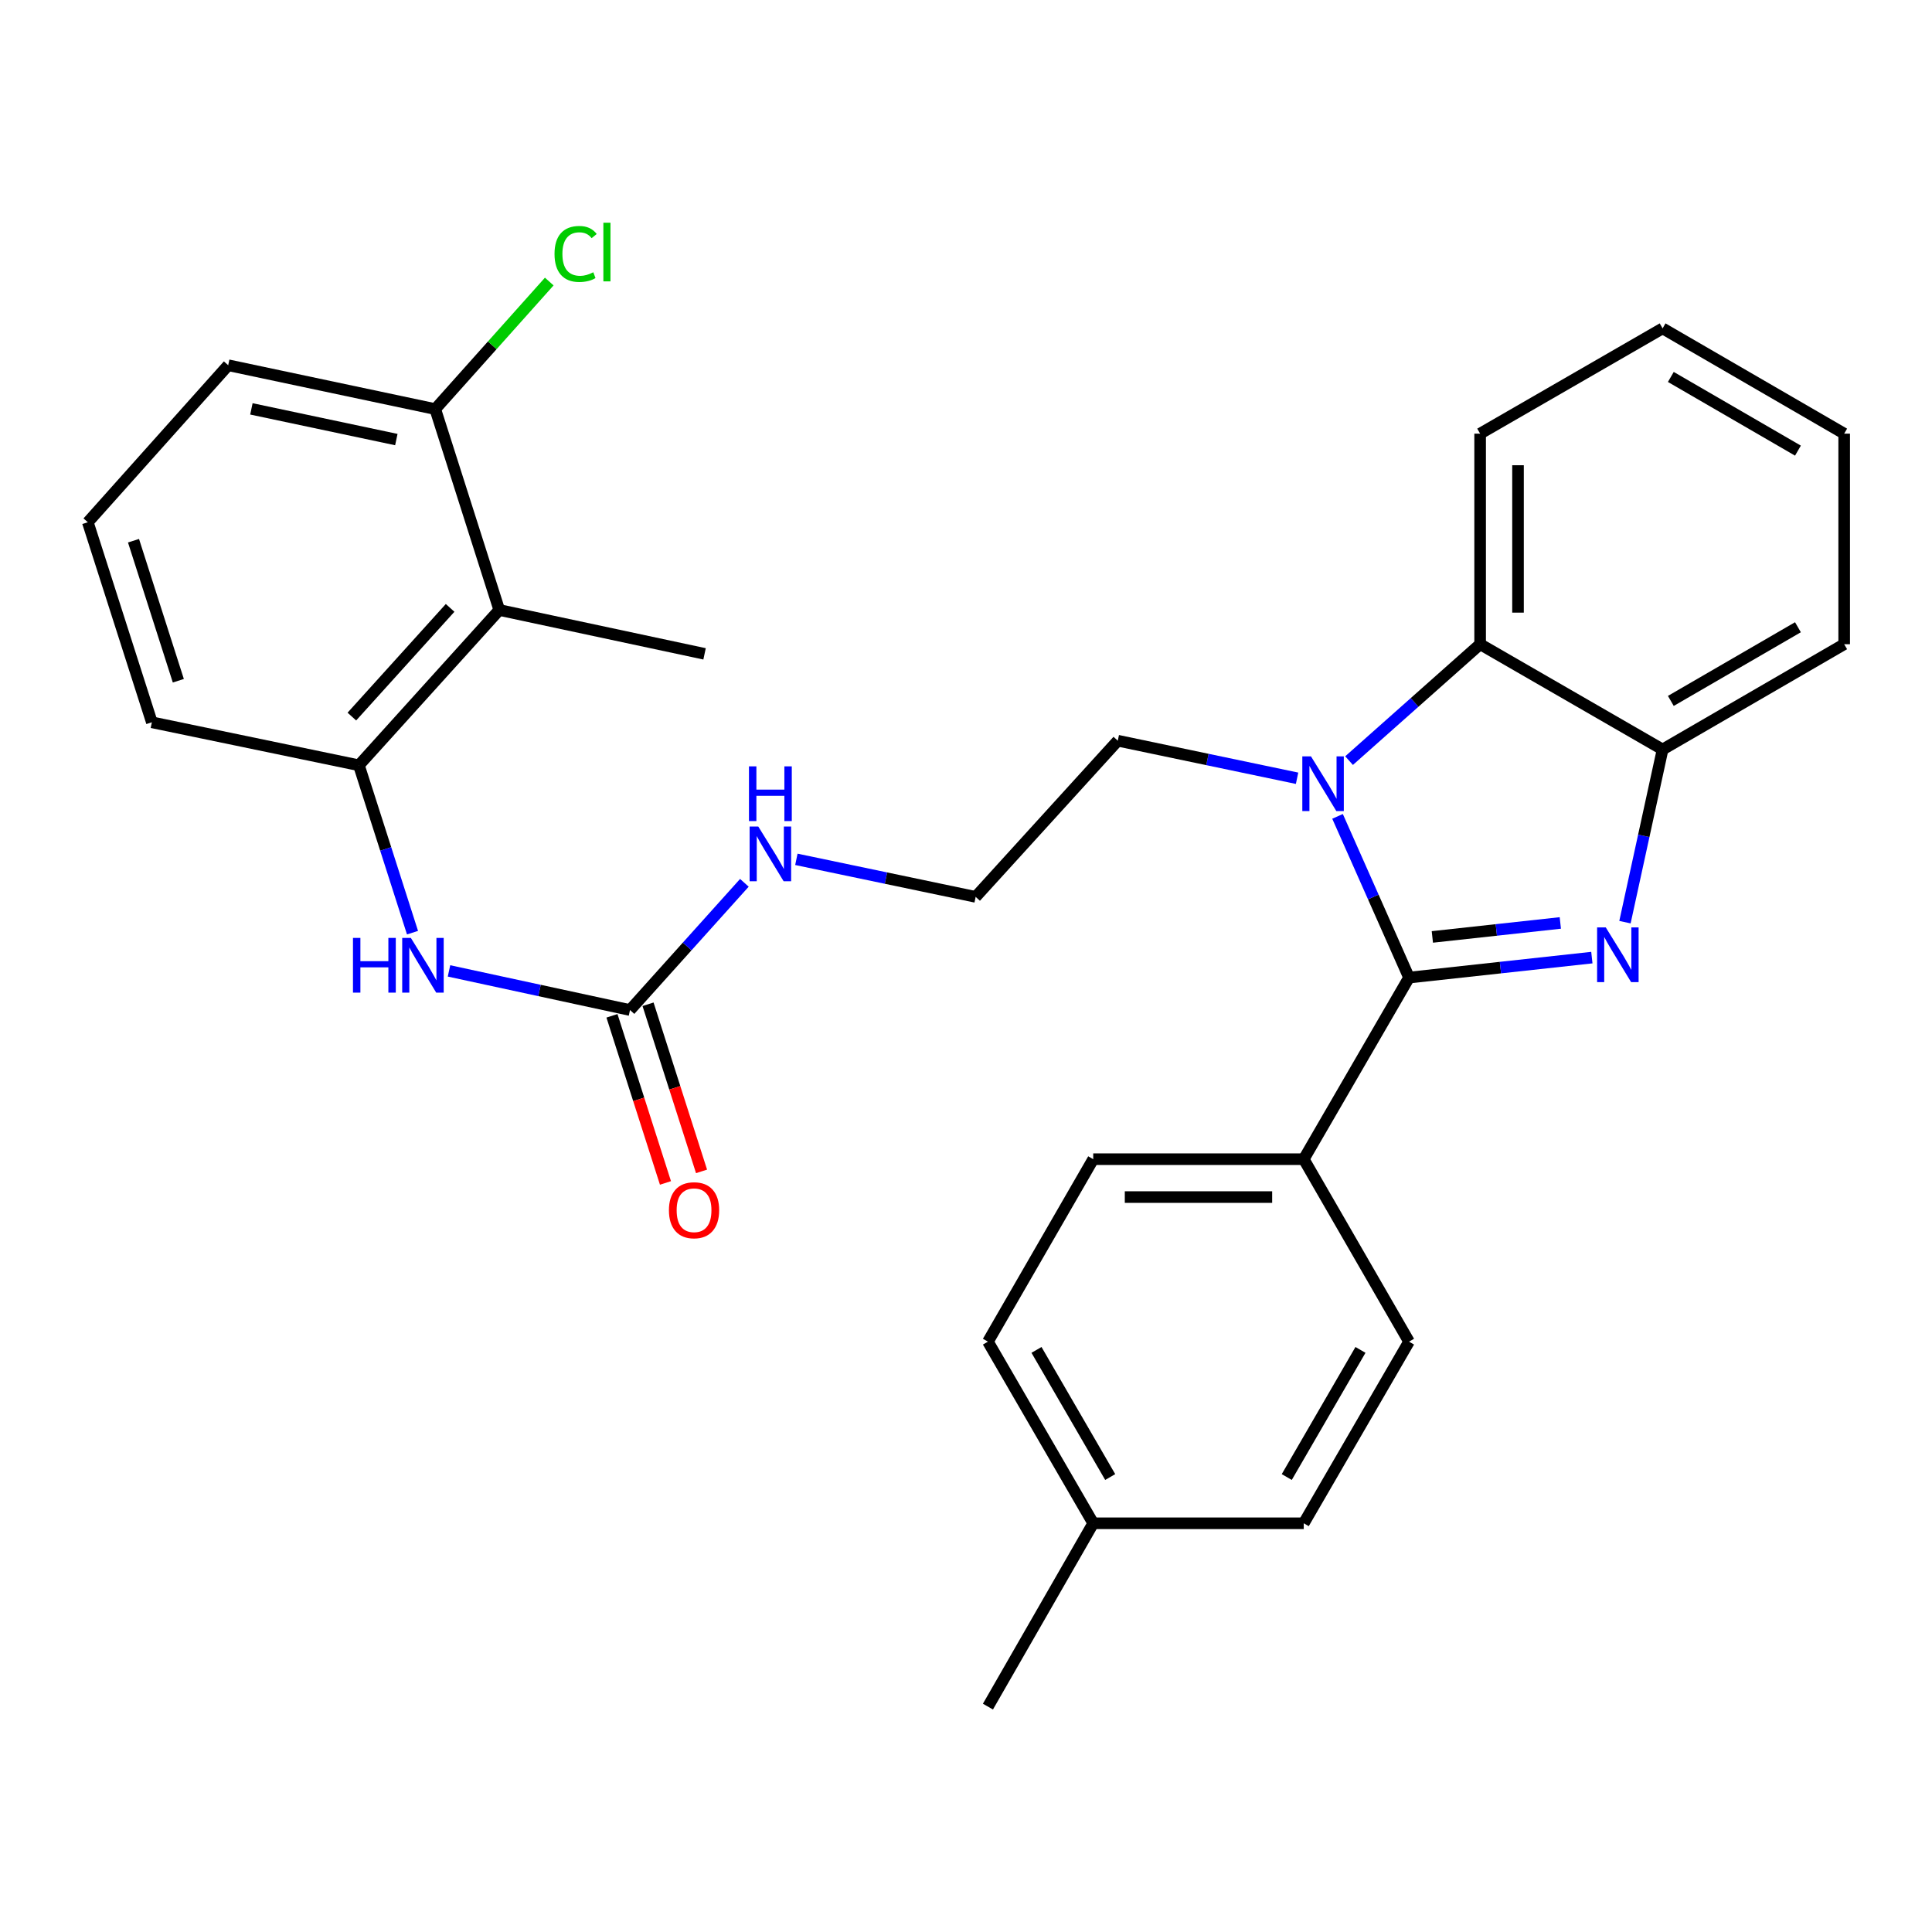 <?xml version='1.0' encoding='iso-8859-1'?>
<svg version='1.1' baseProfile='full'
              xmlns='http://www.w3.org/2000/svg'
                      xmlns:rdkit='http://www.rdkit.org/xml'
                      xmlns:xlink='http://www.w3.org/1999/xlink'
                  xml:space='preserve'
width='1000px' height='1000px' viewBox='0 0 1000 1000'>
<!-- END OF HEADER -->
<rect style='opacity:1.0;fill:#FFFFFF;stroke:none' width='1000' height='1000' x='0' y='0'> </rect>
<path class='bond-0' d='M 729.315,505.996 L 776.628,500.827' style='fill:none;fill-rule:evenodd;stroke:#000000;stroke-width:6px;stroke-linecap:butt;stroke-linejoin:miter;stroke-opacity:1' />
<path class='bond-0' d='M 776.628,500.827 L 823.941,495.658' style='fill:none;fill-rule:evenodd;stroke:#0000FF;stroke-width:6px;stroke-linecap:butt;stroke-linejoin:miter;stroke-opacity:1' />
<path class='bond-0' d='M 741.379,484.953 L 774.498,481.335' style='fill:none;fill-rule:evenodd;stroke:#000000;stroke-width:6px;stroke-linecap:butt;stroke-linejoin:miter;stroke-opacity:1' />
<path class='bond-0' d='M 774.498,481.335 L 807.617,477.717' style='fill:none;fill-rule:evenodd;stroke:#0000FF;stroke-width:6px;stroke-linecap:butt;stroke-linejoin:miter;stroke-opacity:1' />
<path class='bond-1' d='M 729.315,505.996 L 710.814,464.273' style='fill:none;fill-rule:evenodd;stroke:#000000;stroke-width:6px;stroke-linecap:butt;stroke-linejoin:miter;stroke-opacity:1' />
<path class='bond-1' d='M 710.814,464.273 L 692.312,422.551' style='fill:none;fill-rule:evenodd;stroke:#0000FF;stroke-width:6px;stroke-linecap:butt;stroke-linejoin:miter;stroke-opacity:1' />
<path class='bond-8' d='M 729.315,505.996 L 674.816,599.994' style='fill:none;fill-rule:evenodd;stroke:#000000;stroke-width:6px;stroke-linecap:butt;stroke-linejoin:miter;stroke-opacity:1' />
<path class='bond-3' d='M 841.078,477.309 L 850.818,432.621' style='fill:none;fill-rule:evenodd;stroke:#0000FF;stroke-width:6px;stroke-linecap:butt;stroke-linejoin:miter;stroke-opacity:1' />
<path class='bond-3' d='M 850.818,432.621 L 860.558,387.934' style='fill:none;fill-rule:evenodd;stroke:#000000;stroke-width:6px;stroke-linecap:butt;stroke-linejoin:miter;stroke-opacity:1' />
<path class='bond-2' d='M 698.274,393.694 L 732.194,363.57' style='fill:none;fill-rule:evenodd;stroke:#0000FF;stroke-width:6px;stroke-linecap:butt;stroke-linejoin:miter;stroke-opacity:1' />
<path class='bond-2' d='M 732.194,363.57 L 766.113,333.446' style='fill:none;fill-rule:evenodd;stroke:#000000;stroke-width:6px;stroke-linecap:butt;stroke-linejoin:miter;stroke-opacity:1' />
<path class='bond-14' d='M 671.362,402.827 L 624.962,393.104' style='fill:none;fill-rule:evenodd;stroke:#0000FF;stroke-width:6px;stroke-linecap:butt;stroke-linejoin:miter;stroke-opacity:1' />
<path class='bond-14' d='M 624.962,393.104 L 578.563,383.381' style='fill:none;fill-rule:evenodd;stroke:#000000;stroke-width:6px;stroke-linecap:butt;stroke-linejoin:miter;stroke-opacity:1' />
<path class='bond-21' d='M 766.113,333.446 L 766.113,224.458' style='fill:none;fill-rule:evenodd;stroke:#000000;stroke-width:6px;stroke-linecap:butt;stroke-linejoin:miter;stroke-opacity:1' />
<path class='bond-21' d='M 785.721,317.098 L 785.721,240.806' style='fill:none;fill-rule:evenodd;stroke:#000000;stroke-width:6px;stroke-linecap:butt;stroke-linejoin:miter;stroke-opacity:1' />
<path class='bond-29' d='M 766.113,333.446 L 860.558,387.934' style='fill:none;fill-rule:evenodd;stroke:#000000;stroke-width:6px;stroke-linecap:butt;stroke-linejoin:miter;stroke-opacity:1' />
<path class='bond-23' d='M 860.558,387.934 L 954.545,333.446' style='fill:none;fill-rule:evenodd;stroke:#000000;stroke-width:6px;stroke-linecap:butt;stroke-linejoin:miter;stroke-opacity:1' />
<path class='bond-23' d='M 864.822,362.797 L 930.613,324.656' style='fill:none;fill-rule:evenodd;stroke:#000000;stroke-width:6px;stroke-linecap:butt;stroke-linejoin:miter;stroke-opacity:1' />
<path class='bond-4' d='M 326.088,522.793 L 355.689,489.869' style='fill:none;fill-rule:evenodd;stroke:#000000;stroke-width:6px;stroke-linecap:butt;stroke-linejoin:miter;stroke-opacity:1' />
<path class='bond-4' d='M 355.689,489.869 L 385.29,456.944' style='fill:none;fill-rule:evenodd;stroke:#0000FF;stroke-width:6px;stroke-linecap:butt;stroke-linejoin:miter;stroke-opacity:1' />
<path class='bond-7' d='M 326.088,522.793 L 279.245,512.666' style='fill:none;fill-rule:evenodd;stroke:#000000;stroke-width:6px;stroke-linecap:butt;stroke-linejoin:miter;stroke-opacity:1' />
<path class='bond-7' d='M 279.245,512.666 L 232.401,502.538' style='fill:none;fill-rule:evenodd;stroke:#0000FF;stroke-width:6px;stroke-linecap:butt;stroke-linejoin:miter;stroke-opacity:1' />
<path class='bond-10' d='M 316.751,525.783 L 330.598,569.034' style='fill:none;fill-rule:evenodd;stroke:#000000;stroke-width:6px;stroke-linecap:butt;stroke-linejoin:miter;stroke-opacity:1' />
<path class='bond-10' d='M 330.598,569.034 L 344.445,612.286' style='fill:none;fill-rule:evenodd;stroke:#FF0000;stroke-width:6px;stroke-linecap:butt;stroke-linejoin:miter;stroke-opacity:1' />
<path class='bond-10' d='M 335.425,519.804 L 349.272,563.056' style='fill:none;fill-rule:evenodd;stroke:#000000;stroke-width:6px;stroke-linecap:butt;stroke-linejoin:miter;stroke-opacity:1' />
<path class='bond-10' d='M 349.272,563.056 L 363.119,606.307' style='fill:none;fill-rule:evenodd;stroke:#FF0000;stroke-width:6px;stroke-linecap:butt;stroke-linejoin:miter;stroke-opacity:1' />
<path class='bond-5' d='M 258.419,315.733 L 185.771,396.104' style='fill:none;fill-rule:evenodd;stroke:#000000;stroke-width:6px;stroke-linecap:butt;stroke-linejoin:miter;stroke-opacity:1' />
<path class='bond-5' d='M 232.976,314.64 L 182.122,370.9' style='fill:none;fill-rule:evenodd;stroke:#000000;stroke-width:6px;stroke-linecap:butt;stroke-linejoin:miter;stroke-opacity:1' />
<path class='bond-9' d='M 258.419,315.733 L 225.281,211.746' style='fill:none;fill-rule:evenodd;stroke:#000000;stroke-width:6px;stroke-linecap:butt;stroke-linejoin:miter;stroke-opacity:1' />
<path class='bond-22' d='M 258.419,315.733 L 364.683,338.435' style='fill:none;fill-rule:evenodd;stroke:#000000;stroke-width:6px;stroke-linecap:butt;stroke-linejoin:miter;stroke-opacity:1' />
<path class='bond-6' d='M 185.771,396.104 L 199.643,439.425' style='fill:none;fill-rule:evenodd;stroke:#000000;stroke-width:6px;stroke-linecap:butt;stroke-linejoin:miter;stroke-opacity:1' />
<path class='bond-6' d='M 199.643,439.425 L 213.515,482.746' style='fill:none;fill-rule:evenodd;stroke:#0000FF;stroke-width:6px;stroke-linecap:butt;stroke-linejoin:miter;stroke-opacity:1' />
<path class='bond-20' d='M 185.771,396.104 L 78.603,373.86' style='fill:none;fill-rule:evenodd;stroke:#000000;stroke-width:6px;stroke-linecap:butt;stroke-linejoin:miter;stroke-opacity:1' />
<path class='bond-12' d='M 674.816,599.994 L 565.85,599.994' style='fill:none;fill-rule:evenodd;stroke:#000000;stroke-width:6px;stroke-linecap:butt;stroke-linejoin:miter;stroke-opacity:1' />
<path class='bond-12' d='M 658.471,619.602 L 582.195,619.602' style='fill:none;fill-rule:evenodd;stroke:#000000;stroke-width:6px;stroke-linecap:butt;stroke-linejoin:miter;stroke-opacity:1' />
<path class='bond-13' d='M 674.816,599.994 L 729.315,694.439' style='fill:none;fill-rule:evenodd;stroke:#000000;stroke-width:6px;stroke-linecap:butt;stroke-linejoin:miter;stroke-opacity:1' />
<path class='bond-15' d='M 225.281,211.746 L 254.788,178.736' style='fill:none;fill-rule:evenodd;stroke:#000000;stroke-width:6px;stroke-linecap:butt;stroke-linejoin:miter;stroke-opacity:1' />
<path class='bond-15' d='M 254.788,178.736 L 284.294,145.726' style='fill:none;fill-rule:evenodd;stroke:#00CC00;stroke-width:6px;stroke-linecap:butt;stroke-linejoin:miter;stroke-opacity:1' />
<path class='bond-32' d='M 225.281,211.746 L 118.113,189.044' style='fill:none;fill-rule:evenodd;stroke:#000000;stroke-width:6px;stroke-linecap:butt;stroke-linejoin:miter;stroke-opacity:1' />
<path class='bond-32' d='M 205.143,227.523 L 130.125,211.631' style='fill:none;fill-rule:evenodd;stroke:#000000;stroke-width:6px;stroke-linecap:butt;stroke-linejoin:miter;stroke-opacity:1' />
<path class='bond-11' d='M 412.201,444.792 L 458.6,454.506' style='fill:none;fill-rule:evenodd;stroke:#0000FF;stroke-width:6px;stroke-linecap:butt;stroke-linejoin:miter;stroke-opacity:1' />
<path class='bond-11' d='M 458.6,454.506 L 505,464.22' style='fill:none;fill-rule:evenodd;stroke:#000000;stroke-width:6px;stroke-linecap:butt;stroke-linejoin:miter;stroke-opacity:1' />
<path class='bond-16' d='M 565.85,599.994 L 511.351,694.439' style='fill:none;fill-rule:evenodd;stroke:#000000;stroke-width:6px;stroke-linecap:butt;stroke-linejoin:miter;stroke-opacity:1' />
<path class='bond-17' d='M 729.315,694.439 L 674.816,788.449' style='fill:none;fill-rule:evenodd;stroke:#000000;stroke-width:6px;stroke-linecap:butt;stroke-linejoin:miter;stroke-opacity:1' />
<path class='bond-17' d='M 704.177,698.707 L 666.027,764.513' style='fill:none;fill-rule:evenodd;stroke:#000000;stroke-width:6px;stroke-linecap:butt;stroke-linejoin:miter;stroke-opacity:1' />
<path class='bond-19' d='M 578.563,383.381 L 505,464.22' style='fill:none;fill-rule:evenodd;stroke:#000000;stroke-width:6px;stroke-linecap:butt;stroke-linejoin:miter;stroke-opacity:1' />
<path class='bond-30' d='M 511.351,694.439 L 565.85,788.449' style='fill:none;fill-rule:evenodd;stroke:#000000;stroke-width:6px;stroke-linecap:butt;stroke-linejoin:miter;stroke-opacity:1' />
<path class='bond-30' d='M 536.489,698.707 L 574.639,764.513' style='fill:none;fill-rule:evenodd;stroke:#000000;stroke-width:6px;stroke-linecap:butt;stroke-linejoin:miter;stroke-opacity:1' />
<path class='bond-18' d='M 674.816,788.449 L 565.85,788.449' style='fill:none;fill-rule:evenodd;stroke:#000000;stroke-width:6px;stroke-linecap:butt;stroke-linejoin:miter;stroke-opacity:1' />
<path class='bond-26' d='M 565.85,788.449 L 511.351,883.34' style='fill:none;fill-rule:evenodd;stroke:#000000;stroke-width:6px;stroke-linecap:butt;stroke-linejoin:miter;stroke-opacity:1' />
<path class='bond-24' d='M 78.603,373.86 L 45.455,270.319' style='fill:none;fill-rule:evenodd;stroke:#000000;stroke-width:6px;stroke-linecap:butt;stroke-linejoin:miter;stroke-opacity:1' />
<path class='bond-24' d='M 92.305,352.35 L 69.101,279.872' style='fill:none;fill-rule:evenodd;stroke:#000000;stroke-width:6px;stroke-linecap:butt;stroke-linejoin:miter;stroke-opacity:1' />
<path class='bond-27' d='M 766.113,224.458 L 860.558,169.97' style='fill:none;fill-rule:evenodd;stroke:#000000;stroke-width:6px;stroke-linecap:butt;stroke-linejoin:miter;stroke-opacity:1' />
<path class='bond-28' d='M 954.545,333.446 L 954.545,224.458' style='fill:none;fill-rule:evenodd;stroke:#000000;stroke-width:6px;stroke-linecap:butt;stroke-linejoin:miter;stroke-opacity:1' />
<path class='bond-25' d='M 45.455,270.319 L 118.113,189.044' style='fill:none;fill-rule:evenodd;stroke:#000000;stroke-width:6px;stroke-linecap:butt;stroke-linejoin:miter;stroke-opacity:1' />
<path class='bond-31' d='M 860.558,169.97 L 954.545,224.458' style='fill:none;fill-rule:evenodd;stroke:#000000;stroke-width:6px;stroke-linecap:butt;stroke-linejoin:miter;stroke-opacity:1' />
<path class='bond-31' d='M 864.822,195.106 L 930.613,233.248' style='fill:none;fill-rule:evenodd;stroke:#000000;stroke-width:6px;stroke-linecap:butt;stroke-linejoin:miter;stroke-opacity:1' />
<path  class='atom-1' d='M 831.139 480.027
L 840.419 495.027
Q 841.339 496.507, 842.819 499.187
Q 844.299 501.867, 844.379 502.027
L 844.379 480.027
L 848.139 480.027
L 848.139 508.347
L 844.259 508.347
L 834.299 491.947
Q 833.139 490.027, 831.899 487.827
Q 830.699 485.627, 830.339 484.947
L 830.339 508.347
L 826.659 508.347
L 826.659 480.027
L 831.139 480.027
' fill='#0000FF'/>
<path  class='atom-2' d='M 678.556 391.487
L 687.836 406.487
Q 688.756 407.967, 690.236 410.647
Q 691.716 413.327, 691.796 413.487
L 691.796 391.487
L 695.556 391.487
L 695.556 419.807
L 691.676 419.807
L 681.716 403.407
Q 680.556 401.487, 679.316 399.287
Q 678.116 397.087, 677.756 396.407
L 677.756 419.807
L 674.076 419.807
L 674.076 391.487
L 678.556 391.487
' fill='#0000FF'/>
<path  class='atom-8' d='M 182.7 485.463
L 186.54 485.463
L 186.54 497.503
L 201.02 497.503
L 201.02 485.463
L 204.86 485.463
L 204.86 513.783
L 201.02 513.783
L 201.02 500.703
L 186.54 500.703
L 186.54 513.783
L 182.7 513.783
L 182.7 485.463
' fill='#0000FF'/>
<path  class='atom-8' d='M 212.66 485.463
L 221.94 500.463
Q 222.86 501.943, 224.34 504.623
Q 225.82 507.303, 225.9 507.463
L 225.9 485.463
L 229.66 485.463
L 229.66 513.783
L 225.78 513.783
L 215.82 497.383
Q 214.66 495.463, 213.42 493.263
Q 212.22 491.063, 211.86 490.383
L 211.86 513.783
L 208.18 513.783
L 208.18 485.463
L 212.66 485.463
' fill='#0000FF'/>
<path  class='atom-11' d='M 346.237 626.414
Q 346.237 619.614, 349.597 615.814
Q 352.957 612.014, 359.237 612.014
Q 365.517 612.014, 368.877 615.814
Q 372.237 619.614, 372.237 626.414
Q 372.237 633.294, 368.837 637.214
Q 365.437 641.094, 359.237 641.094
Q 352.997 641.094, 349.597 637.214
Q 346.237 633.334, 346.237 626.414
M 359.237 637.894
Q 363.557 637.894, 365.877 635.014
Q 368.237 632.094, 368.237 626.414
Q 368.237 620.854, 365.877 618.054
Q 363.557 615.214, 359.237 615.214
Q 354.917 615.214, 352.557 618.014
Q 350.237 620.814, 350.237 626.414
Q 350.237 632.134, 352.557 635.014
Q 354.917 637.894, 359.237 637.894
' fill='#FF0000'/>
<path  class='atom-12' d='M 392.487 427.816
L 401.767 442.816
Q 402.687 444.296, 404.167 446.976
Q 405.647 449.656, 405.727 449.816
L 405.727 427.816
L 409.487 427.816
L 409.487 456.136
L 405.607 456.136
L 395.647 439.736
Q 394.487 437.816, 393.247 435.616
Q 392.047 433.416, 391.687 432.736
L 391.687 456.136
L 388.007 456.136
L 388.007 427.816
L 392.487 427.816
' fill='#0000FF'/>
<path  class='atom-12' d='M 387.667 396.664
L 391.507 396.664
L 391.507 408.704
L 405.987 408.704
L 405.987 396.664
L 409.827 396.664
L 409.827 424.984
L 405.987 424.984
L 405.987 411.904
L 391.507 411.904
L 391.507 424.984
L 387.667 424.984
L 387.667 396.664
' fill='#0000FF'/>
<path  class='atom-16' d='M 287.02 131.44
Q 287.02 124.4, 290.3 120.72
Q 293.62 117, 299.9 117
Q 305.74 117, 308.86 121.12
L 306.22 123.28
Q 303.94 120.28, 299.9 120.28
Q 295.62 120.28, 293.34 123.16
Q 291.1 126, 291.1 131.44
Q 291.1 137.04, 293.42 139.92
Q 295.78 142.8, 300.34 142.8
Q 303.46 142.8, 307.1 140.92
L 308.22 143.92
Q 306.74 144.88, 304.5 145.44
Q 302.26 146, 299.78 146
Q 293.62 146, 290.3 142.24
Q 287.02 138.48, 287.02 131.44
' fill='#00CC00'/>
<path  class='atom-16' d='M 312.3 115.28
L 315.98 115.28
L 315.98 145.64
L 312.3 145.64
L 312.3 115.28
' fill='#00CC00'/>
</svg>

